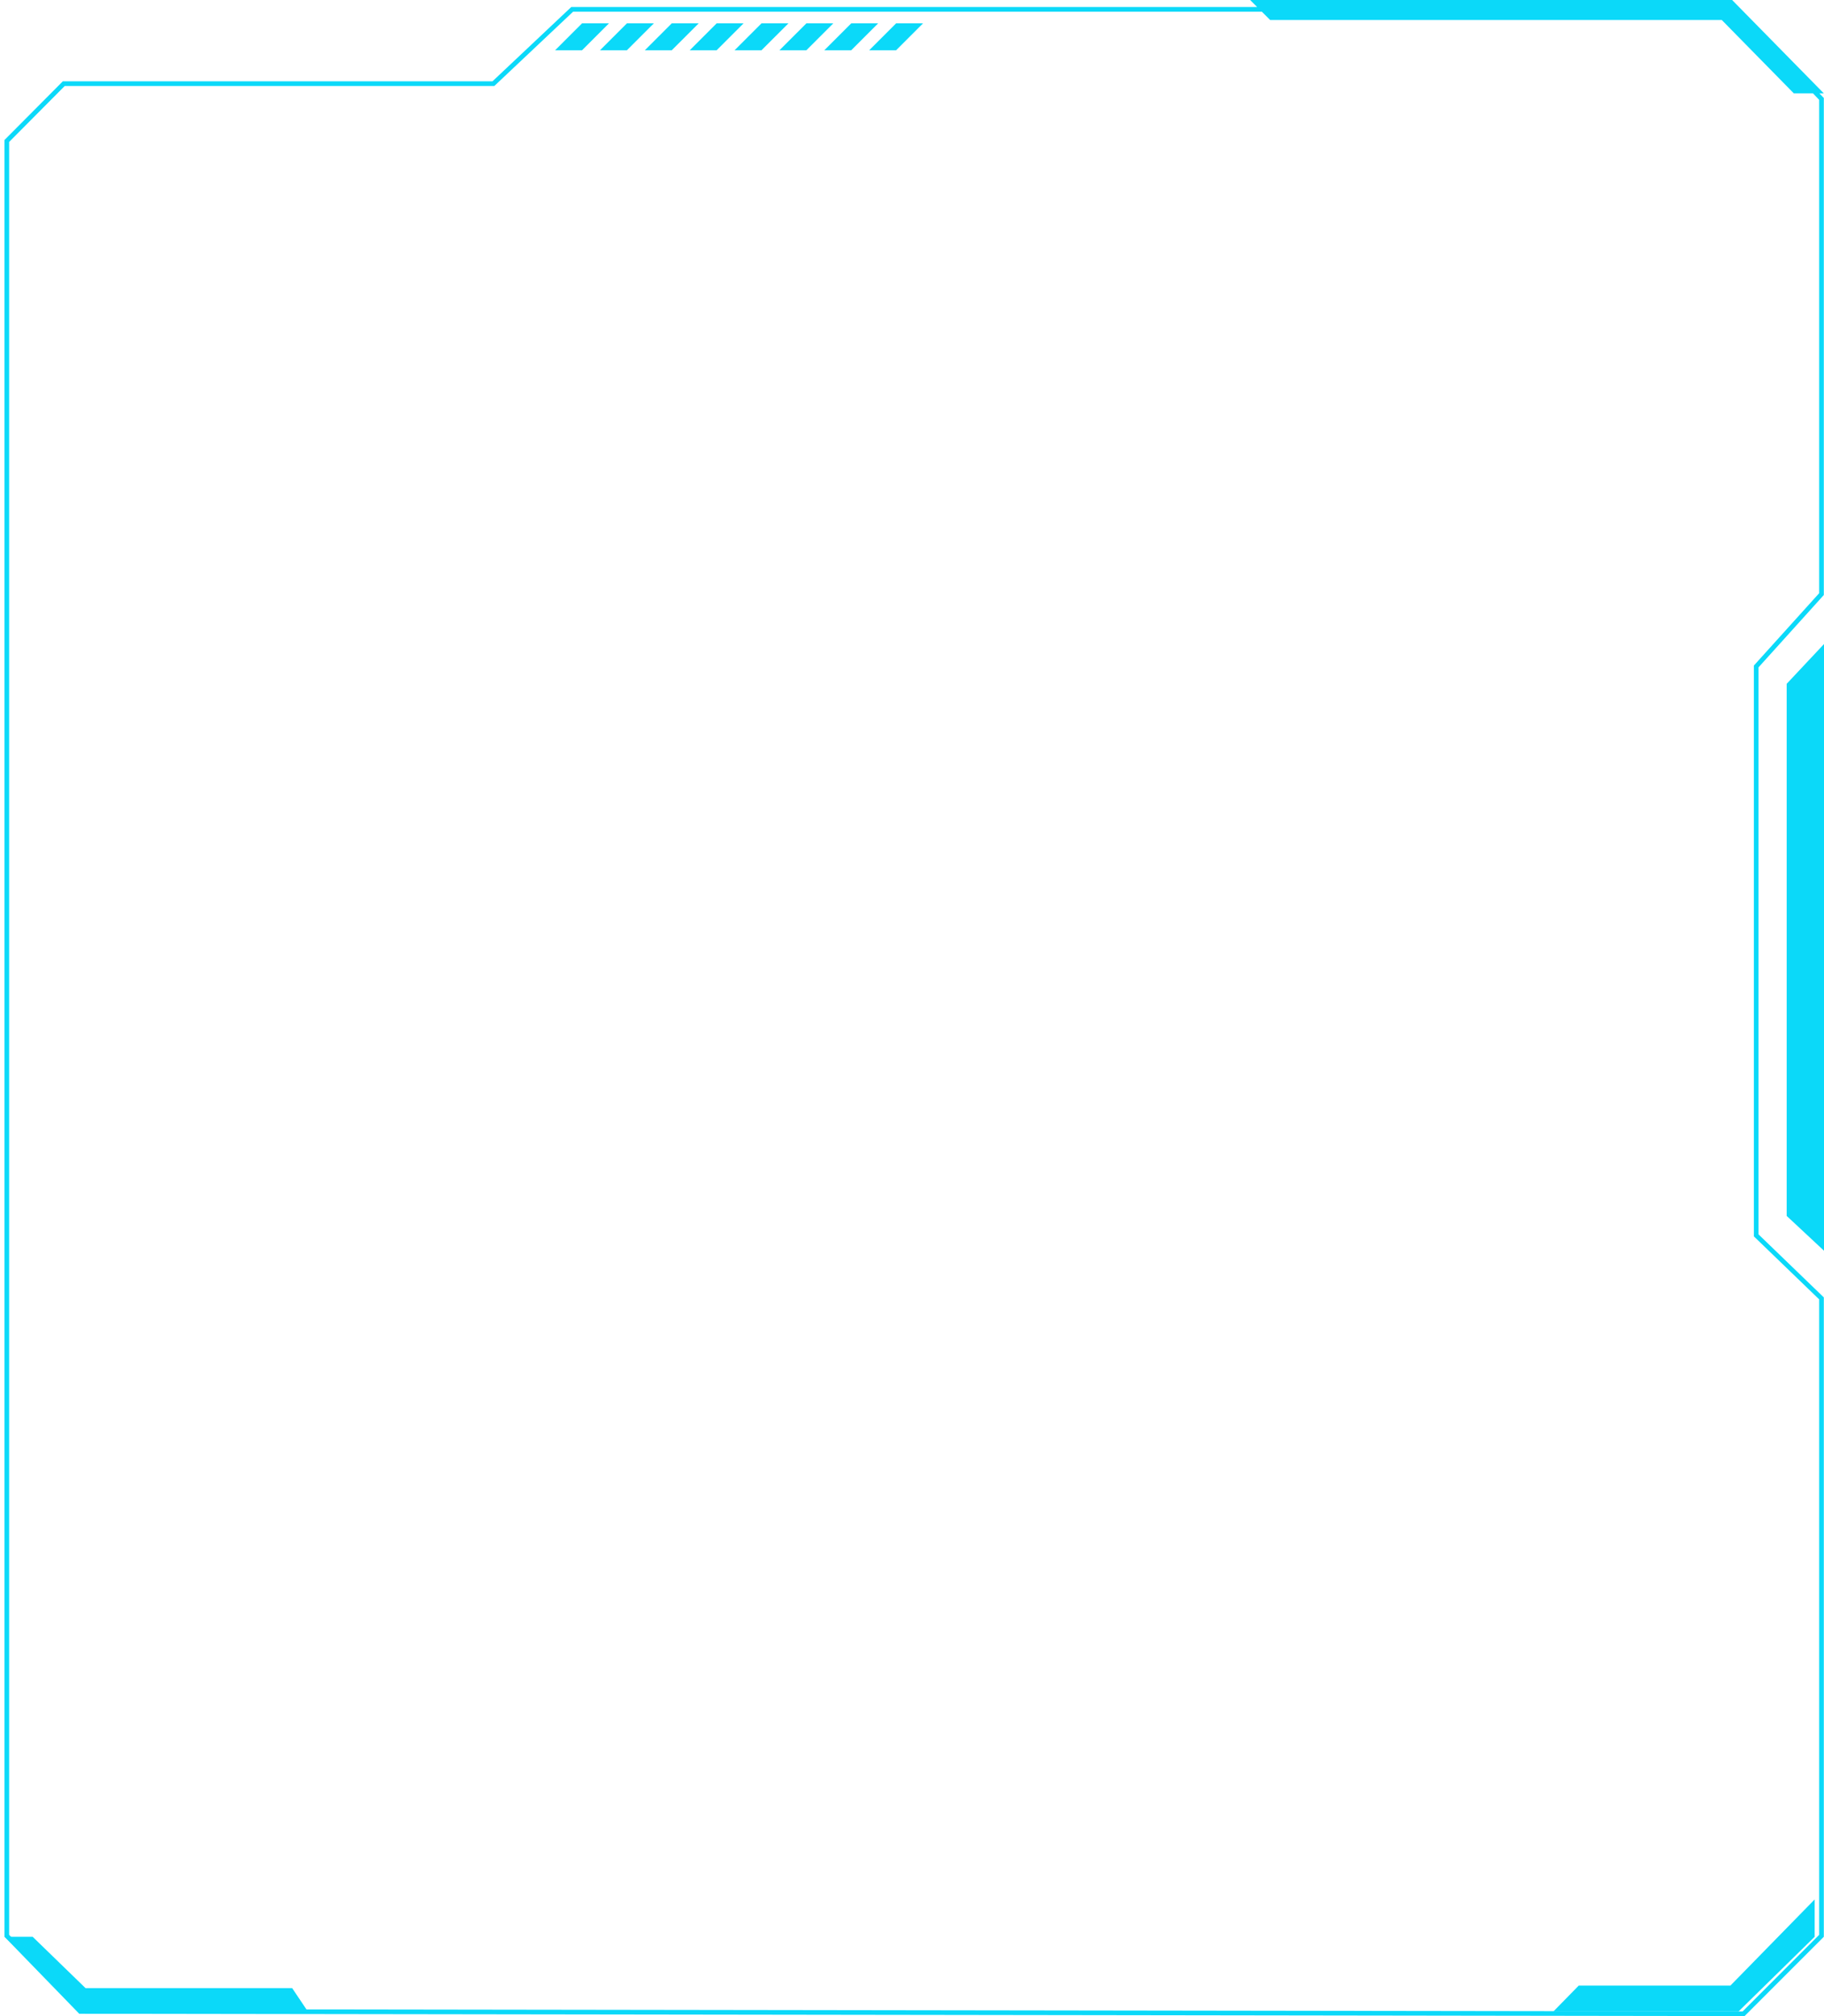 <svg width="391" height="432" viewBox="0 0 391 432" fill="none" xmlns="http://www.w3.org/2000/svg">
<path fill-rule="evenodd" clip-rule="evenodd" d="M105.572 17.422L122.462 1.499H269.484L267.986 0.002H368.806L368.806 0.002H371.309L390.961 20.002H390.017L390.962 20.999V127.495L376.965 142.995V264.497L390.962 277.997V414.999L373.966 432L16.986 431.496L0.961 414.995V29.999L13.465 17.422H105.572ZM369.088 4.287L384.529 20.002H388.64L389.962 21.398V127.111L376.223 142.325L375.965 142.611V142.995V264.497V264.922L376.271 265.217L389.962 278.422V414.585L373.552 430.999L17.409 430.497L1.961 414.59V30.412L13.881 18.422H105.572H105.969L106.257 18.15L122.859 2.499H270.485L272.273 4.287H369.088Z" fill="#0BD9F9"/>
<path fill-rule="evenodd" clip-rule="evenodd" d="M192.096 4.999L197.867 4.999L192.096 10.768L186.325 10.768L192.096 4.999ZM182.478 4.999L188.249 4.999L182.478 10.768L176.707 10.768L182.478 4.999ZM178.631 4.999L172.86 4.999L167.089 10.768L172.86 10.768L178.631 4.999ZM163.242 4.999L169.013 4.999L163.242 10.768L157.471 10.768L163.242 4.999ZM159.397 4.999L153.626 4.999L147.855 10.768L153.626 10.768L159.397 4.999ZM144.005 4.999L149.776 4.999L144.005 10.768L138.234 10.768L144.005 4.999ZM140.161 4.999L134.39 4.999L128.619 10.768L134.39 10.768L140.161 4.999ZM124.772 4.999L130.543 4.999L124.772 10.768L119.001 10.768L124.772 4.999Z" fill="#0BD9F9"/>
<path d="M383 146.525L391 138L391 268L383 260.541L383 146.525Z" fill="#0BD9F9"/>
<path d="M389 407V415L372.686 431H333L338.419 425.462H370.935L389 407Z" fill="#0BD9F9"/>
<path fill-rule="evenodd" clip-rule="evenodd" d="M6.998 415H0.998L18.327 431.5H23.998L23.483 431H65.984L62.627 426H18.332L6.998 415Z" fill="#0BD9F9"/>
</svg>
